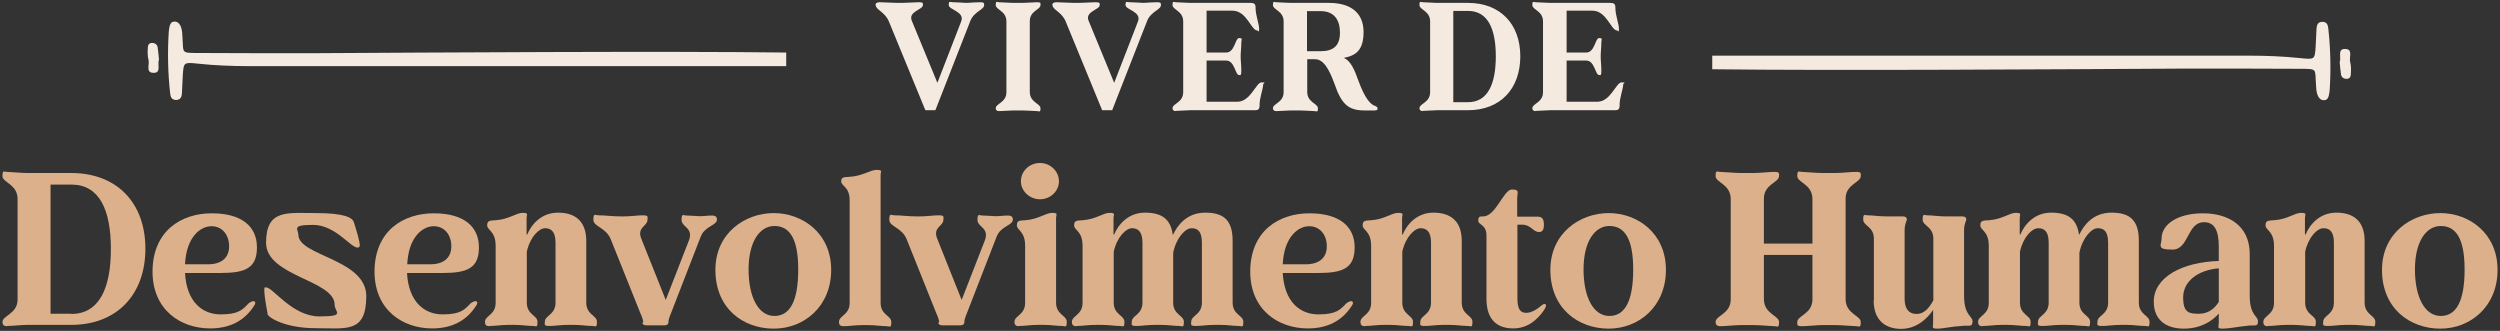 <svg xmlns="http://www.w3.org/2000/svg" viewBox="0 0 1122.8 148.6"><rect x="0" y="0" width="1122.8" height="148.6" fill="#333333" stroke="none"/><defs><style>      .cls-1 {        fill: #f5eae0;      }      .cls-2 {        fill: #dbb08a;      }    </style></defs><g><g id="Camada_1"><g><g><g><path class="cls-1" d="M393.2,2.3c0-.8.6-1.3,1.9-1.3,1.8,0,5.5.3,8,.3h2.1c2.3,0,5.5-.3,7.5-.3s1.8.5,1.8,1.3c0,2.1-6.7,2.8-5,7l11.5,27.9,10.7-27.6c1.7-4.4-5.6-5.2-5.6-7.3s.6-1.3,1.8-1.3,4.1.2,6.2.3c2.1-.1,4.5-.3,6.2-.3s1.7.5,1.7,1.3c0,2.1-4.5,2.8-6.2,7.1l-15.7,40.1h-4.5l-16.4-39.9c-1.8-4.3-5.9-5.2-5.9-7.3Z"></path><path class="cls-1" d="M448.7,49.9c-1,0-1.5-.5-1.5-1.3,0-2.1,4.8-2.5,4.8-7.2V9.6c0-4.7-4.8-5.2-4.8-7.3s.5-1.3,1.5-1.3,4.5.3,6.5.3h4.1c1.9,0,4.7-.3,6.5-.3s1.5.5,1.5,1.3c0,2.1-4.8,2.5-4.8,7.2v31.8c0,4.7,4.8,5.2,4.8,7.3s-.5,1.3-1.5,1.3-4.5-.3-6.5-.3h-4.1c-1.9,0-4.7.3-6.5.3Z"></path><path class="cls-1" d="M472.6,2.3c0-.8.6-1.3,1.9-1.3,1.8,0,5.5.3,8,.3h2.1c2.3,0,5.5-.3,7.5-.3s1.8.5,1.8,1.3c0,2.1-6.7,2.8-5,7l11.5,27.9,10.7-27.6c1.7-4.4-5.6-5.2-5.6-7.3s.6-1.3,1.8-1.3,4.1.2,6.2.3c2.1-.1,4.5-.3,6.2-.3s1.7.5,1.7,1.3c0,2.1-4.5,2.8-6.2,7.1l-15.7,40.1h-4.5l-16.4-39.9c-1.8-4.3-5.9-5.2-5.9-7.3Z"></path><path class="cls-1" d="M528.1,49.9c-1,0-1.5-.5-1.5-1.3,0-2.1,4.8-2.5,4.8-7.2V9.6c0-4.7-4.8-5.2-4.8-7.3s.5-1.3,1.5-1.3,4.5.3,6.5.3h27c1.7,0,2.3.5,2.3,2.1,0,3.6,1.6,7.3,1.6,9.5s-.4.8-.8.8c-2.8,0-4.7-8.9-11.2-8.9h-11.6v18.8h8.8c3.9,0,4-6.5,5.8-6.5s1,.6,1,1.9c0,2.3-.3,4.4-.3,6.3s.3,4.1.3,6.5-.5,1.9-1,1.9c-1.8,0-1.9-6.5-5.8-6.5h-8.8v18.5h13.8c6,0,8.4-8.7,10.9-8.7s.7.3.7,1c0,2-1.7,6.1-1.6,9.3,0,1.7-.6,2.2-1.9,2.2h-29.2c-1.9,0-4.7.3-6.5.3Z"></path><path class="cls-1" d="M573.2,49.9c-1,0-1.5-.5-1.5-1.3,0-2.1,4.8-2.5,4.8-7.2V9.6c0-4.7-4.8-5.2-4.8-7.3s.5-1.3,1.5-1.3,4.5.3,6.5.3h17.1c10.3,0,15.6,4.8,15.6,13.1s-3.6,10.6-8.9,11.6c3.1,1.2,4.9,5.5,6.5,10,2.9,8.1,5.6,11.1,7.7,11.6.8.4,1,.7,1,1.2s-.3.8-1.3.8h-4.6c-7.2,0-10.3-2.8-13.4-11.8-2.3-6.3-4.8-11.2-8.8-11.2h-3.5v14.7c0,4.7,4.8,5.2,4.8,7.3s-.5,1.3-1.5,1.3-4.5-.3-6.5-.3h-4.1c-1.9,0-4.7.3-6.5.3ZM593.1,23c5.9,0,8.7-2.6,8.7-8.3s-2.5-9.7-8.7-9.7h-6.1v18h6.1Z"></path><path class="cls-1" d="M639,49.9c-1,0-1.5-.5-1.5-1.3,0-2.1,4.8-2.5,4.8-7.2V9.6c0-4.7-4.8-5.2-4.8-7.3s.5-1.3,1.5-1.3,4.5.3,6.5.3h13.8c14.5,0,23.5,9.5,23.5,24s-8.9,24.2-23.5,24.2h-13.8c-1.9,0-4.7.3-6.5.3ZM659.3,45.9c8.9,0,12.5-8.2,12.5-20.6s-3.6-20.4-12.5-20.4h-6.6v41h6.5Z"></path><path class="cls-1" d="M689.7,49.9c-1,0-1.5-.5-1.5-1.3,0-2.1,4.8-2.5,4.8-7.2V9.6c0-4.7-4.8-5.2-4.8-7.3s.5-1.3,1.5-1.3,4.5.3,6.5.3h27c1.7,0,2.3.5,2.3,2.1,0,3.6,1.6,7.3,1.6,9.5s-.4.8-.8.8c-2.8,0-4.7-8.9-11.1-8.9h-11.6v18.8h8.8c3.9,0,4-6.5,5.8-6.5s1,.6,1,1.9c0,2.3-.3,4.4-.3,6.3s.3,4.1.3,6.5-.5,1.9-1,1.9c-1.8,0-1.9-6.5-5.8-6.5h-8.8v18.5h13.8c6,0,8.4-8.7,10.9-8.7s.7.3.7,1c0,2-1.7,6.1-1.6,9.3,0,1.7-.6,2.2-1.9,2.2h-29.2c-1.9,0-4.7.3-6.5.3Z"></path></g><g><path class="cls-2" d="M3.2,146.5c-1.5,0-2.1-.7-2.1-1.9,0-2.9,6.8-3.6,6.8-10.1v-45.1c0-6.7-6.8-7.4-6.8-10.3s.7-1.9,2.1-1.9,6.4.5,9.2.5h19.6c20.6,0,33.3,13.5,33.3,34s-12.7,34.2-33.3,34.2H12.4c-2.7,0-6.7.5-9.2.5ZM32,141c12.6,0,17.8-11.6,17.8-29.2s-5.2-28.9-17.7-28.9h-9.4v58h9.3Z"></path><path class="cls-2" d="M68.5,122.1c0-18.5,13-26.3,26.6-26.3s20.3,6,20.3,15.3-5.2,11.5-16.2,11.5h-16.1c.7,13,7.8,18.6,16,18.6s9.9-2.2,12.6-5c1.2-.8,2.1-1.2,2.6-.8.6.3.4,1.2-.3,2.1-4.2,6.5-10.7,10-19.6,10-13.3,0-25.9-8.3-25.9-25.6ZM93.4,118.7c6.3,0,9.5-3.1,9.5-8.1s-3-9-7.9-9-11.3,4.7-11.9,17.1h10.3Z"></path><path class="cls-2" d="M120.2,141c-1.1-5.9-1.5-9-1.5-10.7s.3-1.2.9-1.2c3,0,11.7,13,23.8,13s6.9-1.9,6.9-5.2c0-11.2-30.8-12.7-30.8-27.9s9.6-13.3,22.5-13.3,16.2,2.1,16.9,4c1.2,3.8,2.5,8,2.7,10.4,0,.7-.3,1.1-1,1.1-3.2,0-10-10.2-20-10.2s-6.6,1.9-6.6,4.4c0,9.6,30.5,10.9,30.5,27.6s-8.9,14.4-22.6,14.4-21.4-4.7-21.8-6.4Z"></path><path class="cls-2" d="M168.2,122.1c0-18.5,13-26.3,26.6-26.3s20.3,6,20.3,15.3-5.2,11.5-16.2,11.5h-16.1c.7,13,7.8,18.6,16,18.6s9.9-2.2,12.6-5c1.2-.8,2.1-1.2,2.6-.8.6.3.4,1.2-.3,2.1-4.2,6.5-10.7,10-19.6,10-13.3,0-25.9-8.3-25.9-25.6ZM193.2,118.7c6.3,0,9.5-3.1,9.5-8.1s-3-9-7.9-9-11.3,4.7-11.9,17.1h10.3Z"></path><path class="cls-2" d="M219.8,146.5c-1.5,0-2-.7-2-1.9,0-2.9,4.8-3.1,4.8-8.6v-25.6c0-6.7-3.8-6.9-3.8-9.2s1.3-2.1,3.9-2.3c5.9-.4,9.1-3.3,12-3.3s1.8.7,1.8,2.5v7.2h.3c1.8-4.4,6.3-9.8,13.8-9.8s12.7,3.6,12.7,12.7v27.7c0,5.5,4.8,5.7,4.8,8.6s-.6,1.9-2,1.9c-2.5,0-4.9-.5-8.8-.5h-1.8c-3.9,0-6.2.5-8.8.5s-2-.7-2-1.9c0-2.9,4.8-3.1,4.8-8.6v-26.9c0-5-2-6.5-4.7-6.5s-6.7,3.9-8.2,10.5v22.9c0,5.5,4.8,5.7,4.8,8.6s-.6,1.9-2,1.9c-2.5,0-4.9-.5-8.8-.5h-1.8c-3.9,0-6.2.5-8.8.5Z"></path><path class="cls-2" d="M288.9,144.8c0-.8-.3-1.9-1.4-4.4l-13.1-32.7c-2.1-5.6-7.9-5.8-7.9-9s.8-2,2.4-2c3,0,5.9.5,10.6.5h0c4.2,0,6.5-.5,9.2-.5s2.1.7,2.1,2c0,3-5,3.3-2.7,8.7l10.9,27.3,10.4-26.7c2.2-5.7-3.3-6-3.3-9.2s.8-2,2.3-2,3.6.2,5.8.3c2,0,3.7-.3,5.5-.3s2.3.7,2.3,1.8c0,2.7-5.5,2.9-7.3,7.7l-13.2,34c-1.1,2.6-1.3,3.7-1.3,4.5s-.6,1.3-1.7,1.3h-8.3c-1.1,0-1.7-.5-1.7-1.3Z"></path><path class="cls-2" d="M321.3,121.2c0-16.5,13.3-25.5,26.2-25.5s25.8,9,25.8,25.5-12.2,26.4-25.8,26.4-26.2-8.9-26.2-26.4ZM347.8,141.9c6.9,0,10.7-6.5,10.7-20.9s-4.2-19.5-10.7-19.5-11.6,6.9-11.6,19.5,4.5,20.9,11.6,20.9Z"></path><path class="cls-2" d="M378.8,146.5c-1.5,0-2-.7-2-1.9,0-2.9,4.8-3.1,4.8-8.6v-46c0-6.2-3.8-6.4-3.8-8.5s1.3-1.9,3.9-2.1c5.9-.4,9.1-3.1,12-3.1s1.8.7,1.8,2.3v57.4c0,5.5,4.8,5.7,4.8,8.6s-.6,1.9-2,1.9c-2.5,0-4.9-.5-8.8-.5h-1.8c-3.9,0-6.2.5-8.8.5Z"></path><path class="cls-2" d="M421.8,144.8c0-.8-.3-1.9-1.4-4.4l-13.1-32.7c-2.1-5.6-7.9-5.8-7.9-9s.8-2,2.4-2c3,0,5.9.5,10.6.5h0c4.2,0,6.5-.5,9.2-.5s2.1.7,2.1,2c0,3-5,3.3-2.7,8.7l10.9,27.3,10.4-26.7c2.2-5.7-3.3-6-3.3-9.2s.8-2,2.3-2,3.6.2,5.8.3c2,0,3.7-.3,5.5-.3s2.3.7,2.3,1.8c0,2.7-5.5,2.9-7.3,7.7l-13.2,34c-1.1,2.6-1.3,3.7-1.3,4.5s-.6,1.3-1.7,1.3h-8.3c-1.1,0-1.7-.5-1.7-1.3Z"></path><path class="cls-2" d="M457.6,146.5c-1.4,0-2-.7-2-1.9,0-2.9,4.8-3.1,4.8-8.6v-25.6c0-6.7-3.7-6.9-3.7-9.2s1.2-2.1,3.8-2.3c5.9-.4,9.1-3.3,12-3.3s1.8.7,1.8,2.5v37.8c0,5.5,4.8,5.7,4.8,8.6s-.6,1.9-2,1.9c-2.5,0-4.8-.5-8.8-.5h-1.7c-4,0-6.3.5-8.9.5ZM467.1,73.2c4.7,0,8.5,3.8,8.5,8.2s-3.8,8.1-8.5,8.1-8.6-3.7-8.6-8.1,3.7-8.2,8.6-8.2Z"></path><path class="cls-2" d="M483.4,146.5c-1.5,0-2-.7-2-1.9,0-2.9,4.8-3.1,4.8-8.6v-25.6c0-6.7-3.8-6.9-3.8-9.2s1.3-2.1,3.9-2.3c5.9-.4,9.1-3.3,12-3.3s1.8.7,1.8,2.5v7.2h.3c1.8-4.4,6.3-9.8,13.8-9.8s11.5,2.8,12.5,9.8h.2c1.8-3.8,5.9-9.8,14.4-9.8s12.3,3.6,12.3,12.7v27.7c0,5.5,4.8,5.7,4.8,8.6s-.6,1.9-2,1.9c-2.5,0-4.9-.5-8.8-.5h-1.8c-3.9,0-6.2.5-8.8.5s-2-.7-2-1.9c0-2.9,4.8-3.1,4.8-8.6v-26.8c0-5.4-2-6.6-4.7-6.6s-6.8,4.2-8.2,11v22.4c0,5.5,4.8,5.7,4.8,8.6s-.6,1.9-2,1.9c-2.5,0-4.9-.5-8.8-.5h-1.8c-3.9,0-6.2.5-8.8.5s-2-.7-2-1.9c0-2.9,4.8-3.1,4.8-8.6v-26.9c0-5-2-6.5-4.7-6.5s-6.7,3.9-8.2,10.5v22.9c0,5.5,4.8,5.7,4.8,8.6s-.6,1.9-2,1.9c-2.5,0-4.9-.5-8.8-.5h-1.8c-3.9,0-6.2.5-8.8.5Z"></path><path class="cls-2" d="M561.5,122.1c0-18.5,13-26.3,26.6-26.3s20.3,6,20.3,15.3-5.2,11.5-16.2,11.5h-16.1c.7,13,7.8,18.6,16,18.6s9.9-2.2,12.6-5c1.2-.8,2.1-1.2,2.6-.8.6.3.4,1.2-.3,2.1-4.2,6.5-10.7,10-19.6,10-13.3,0-25.9-8.3-25.9-25.6ZM586.4,118.7c6.3,0,9.5-3.1,9.5-8.1s-3-9-7.9-9-11.3,4.7-11.9,17.1h10.3Z"></path><path class="cls-2" d="M613,146.5c-1.5,0-2-.7-2-1.9,0-2.9,4.8-3.1,4.8-8.6v-25.6c0-6.7-3.8-6.9-3.8-9.2s1.3-2.1,3.9-2.3c5.9-.4,9.1-3.3,12-3.3s1.8.7,1.8,2.5v7.2h.3c1.8-4.4,6.3-9.8,13.8-9.8s12.7,3.6,12.7,12.7v27.7c0,5.5,4.8,5.7,4.8,8.6s-.6,1.9-2,1.9c-2.5,0-4.9-.5-8.8-.5h-1.8c-3.9,0-6.2.5-8.8.5s-2-.7-2-1.9c0-2.9,4.8-3.1,4.8-8.6v-26.9c0-5-2-6.5-4.7-6.5s-6.7,3.9-8.2,10.5v22.9c0,5.5,4.8,5.7,4.8,8.6s-.6,1.9-2,1.9c-2.5,0-4.9-.5-8.8-.5h-1.8c-3.9,0-6.2.5-8.8.5Z"></path><path class="cls-2" d="M667.6,134.3v-28.5c0-5.1-3.7-4.7-3.7-6.7s.9-1.9,2.2-1.9c5.7,0,9.2-12.1,12.9-12.1s2.4,1.4,2.4,4.1v8.1h9.1c2,0,2.9.9,2.9,3.6s-.9,3.3-2.2,3.3c-2.7,0-3.6-3.3-7.6-3.3h-2.1v33c0,5.3,1.5,6.6,4,6.6s5.2-1.9,6.8-3.3c.8-.7,1.5-.8,1.9-.5.4.4,0,1.5-.9,2.8-2.7,3.8-6.9,8-13.7,8s-12-3.5-12-13.3Z"></path><path class="cls-2" d="M696.3,121.2c0-16.5,13.3-25.5,26.2-25.5s25.7,9,25.7,25.5-12.2,26.4-25.7,26.4-26.2-8.9-26.2-26.4ZM722.8,141.9c6.9,0,10.7-6.5,10.7-20.9s-4.2-19.5-10.7-19.5-11.6,6.9-11.6,19.5,4.5,20.9,11.6,20.9Z"></path><path class="cls-2" d="M772.6,146.5c-1.5,0-2.1-.7-2.1-1.9,0-2.9,6.8-3.6,6.8-10.1v-45.1c0-6.7-6.8-7.4-6.8-10.3s.7-1.9,2.1-1.9,6.4.5,9.2.5h5.9c2.7,0,6.7-.5,9.2-.5s2.1.7,2.1,1.9c0,2.9-6.8,3.6-6.8,10.1v20.2h21.8v-20c0-6.7-6.8-7.4-6.8-10.3s.7-1.9,2.1-1.9,6.4.5,9.2.5h5.9c2.7,0,6.7-.5,9.2-.5s2.1.7,2.1,1.9c0,2.9-6.8,3.6-6.8,10.1v45.1c0,6.7,6.8,7.4,6.8,10.3s-.7,1.9-2.1,1.9-6.4-.5-9.2-.5h-5.9c-2.7,0-6.7.5-9.2.5s-2.1-.7-2.1-1.9c0-2.9,6.8-3.6,6.8-10.1v-20h-21.8v19.8c0,6.7,6.8,7.4,6.8,10.3s-.7,1.9-2.1,1.9-6.4-.5-9.2-.5h-5.9c-2.7,0-6.7.5-9.2.5Z"></path><path class="cls-2" d="M841.6,134.9v-27.7c0-5.5-4.8-5.7-4.8-8.6s.7-1.9,2-1.9c2.5,0,4.9.5,8.9.5h7c1.1,0,1.7.5,1.7,1.3s-1,2-1,4.9v30.7c0,4.9,2.1,6.9,5.4,6.9s5.5-2.5,7.5-6.1v-27.7c0-5.5-4.8-5.7-4.8-8.6s.7-1.9,2-1.9c2.6,0,4.9.5,8.9.5h7c1.1,0,1.7.5,1.7,1.3s-1,2-1,4.9v29.4c0,9,3.8,9,3.8,11.5s-1.2,1.9-3.9,2c-6.3.4-9.1,1.3-11.9,1.3s-1.9-.7-1.9-2.5v-5.9c-2.9,4.3-7.7,8.5-14.4,8.5s-12.3-3.6-12.3-12.7Z"></path><path class="cls-2" d="M890.4,146.5c-1.5,0-2-.7-2-1.9,0-2.9,4.8-3.1,4.8-8.6v-25.6c0-6.7-3.8-6.9-3.8-9.2s1.3-2.1,3.9-2.3c6-.4,9.1-3.3,12-3.3s1.8.7,1.8,2.5v7.2h.3c1.8-4.4,6.3-9.8,13.8-9.8s11.5,2.8,12.5,9.8h.2c1.8-3.8,5.9-9.8,14.4-9.8s12.3,3.6,12.3,12.7v27.7c0,5.5,4.8,5.7,4.8,8.6s-.6,1.9-2,1.9c-2.5,0-4.9-.5-8.8-.5h-1.8c-3.9,0-6.2.5-8.8.5s-2-.7-2-1.9c0-2.9,4.8-3.1,4.8-8.6v-26.8c0-5.4-2-6.6-4.7-6.6s-6.8,4.2-8.2,11v22.4c0,5.5,4.8,5.7,4.8,8.6s-.6,1.9-2,1.9c-2.5,0-4.9-.5-8.8-.5h-1.8c-3.9,0-6.2.5-8.8.5s-2-.7-2-1.9c0-2.9,4.8-3.1,4.8-8.6v-26.9c0-5-1.9-6.5-4.7-6.5s-6.7,3.9-8.2,10.5v22.9c0,5.5,4.8,5.7,4.8,8.6s-.6,1.9-2,1.9c-2.5,0-4.9-.5-8.8-.5h-1.8c-3.9,0-6.2.5-8.8.5Z"></path><path class="cls-2" d="M967.3,135.5c0-11.1,12.9-17.8,29.2-18.3v-6.4c0-7.4-2-11-6.6-11-7.8,0-6.7,12.3-14.2,12.3s-4.9-2-4.9-4.9c0-6.7,7.6-11.4,18.6-11.4s21,5.2,21,18.3v18.7c0,9,3.7,9,3.7,11.5s-1.2,1.7-3.8,1.9c-5.9.6-9.2,1.4-12,1.4s-1.8-.7-1.8-2.5v-4.3c-2.6,3.1-7.8,6.8-15.7,6.8s-13.5-3.8-13.5-12.1ZM987.8,140.9c4,0,6.9-2.4,8.7-5.3v-15.1c-9.5.8-16,5.9-16,13.1s3,7.3,7.3,7.3Z"></path><path class="cls-2" d="M1018.5,146.5c-1.5,0-2-.7-2-1.9,0-2.9,4.8-3.1,4.8-8.6v-25.6c0-6.7-3.8-6.9-3.8-9.2s1.3-2.1,3.9-2.3c6-.4,9.1-3.3,12-3.3s1.8.7,1.8,2.5v7.2h.3c1.8-4.4,6.3-9.8,13.8-9.8s12.7,3.6,12.7,12.7v27.7c0,5.5,4.8,5.7,4.8,8.6s-.6,1.9-2,1.9c-2.5,0-4.9-.5-8.8-.5h-1.8c-3.9,0-6.2.5-8.8.5s-2-.7-2-1.9c0-2.9,4.8-3.1,4.8-8.6v-26.9c0-5-1.9-6.5-4.7-6.5s-6.7,3.9-8.2,10.5v22.9c0,5.5,4.8,5.7,4.8,8.6s-.6,1.9-2,1.9c-2.5,0-4.9-.5-8.8-.5h-1.8c-3.9,0-6.2.5-8.8.5Z"></path><path class="cls-2" d="M1069.8,121.2c0-16.5,13.3-25.5,26.2-25.5s25.7,9,25.7,25.5-12.2,26.4-25.7,26.4-26.2-8.9-26.2-26.4ZM1096.2,141.9c6.9,0,10.7-6.5,10.7-20.9s-4.2-19.5-10.7-19.5-11.6,6.9-11.6,19.5,4.5,20.9,11.6,20.9Z"></path></g></g><g><path class="cls-1" d="M353.2,23.6c-54.7-.7-158.4,0-213.2.3-17.2,0-34.3,0-51.5-.1-7.1,0-6.1-.2-6.5-6.1-.2-2.1,0-4.2-1-6.2-.5-1-1.3-1.8-2.6-1.8-1.4,0-1.9.9-2.2,2-.2.8-.3,1.7-.4,2.5-.6,9.2-.4,18.4.6,27.6.2,1.6.5,3,2.6,3.1,2.2,0,2.6-1.5,2.7-3,.2-2.7.2-5.5.4-8.2.4-5.7.4-5.8,6.9-5.1,7.6.8,15.3,1.1,22.9,1.1,42.4,0,198.8,0,241.2,0v-6.1Z"></path><path class="cls-1" d="M71.4,26.8c-.8,2,1,5.7-2,5.9-4.3.3-2.1-3.7-2.7-5.8-.5-1.8-.4-3.7-.3-5.6,0-1.1.6-2.1,2-2,1.3,0,2.2.8,2.4,1.9.3,1.8.4,3.7.6,5.6Z"></path></g><g><path class="cls-1" d="M768.9,31.1c54.7.7,158.4,0,213.2-.3,17.2,0,34.3,0,51.5.1,7.1,0,6.1.2,6.5,6.1.2,2.1,0,4.2,1,6.2.5,1,1.3,1.8,2.6,1.8,1.4,0,1.9-.9,2.2-2,.2-.8.3-1.7.4-2.5.6-9.2.4-18.4-.6-27.6-.2-1.6-.5-3-2.6-3.1-2.2,0-2.6,1.5-2.7,3-.2,2.7-.2,5.5-.4,8.2-.4,5.7-.4,5.8-6.9,5.1-7.6-.8-15.3-1.1-22.9-1.1-42.4,0-198.8,0-241.2,0v6.1Z"></path><path class="cls-1" d="M1050.8,27.9c.8-2-1-5.7,2-5.9,4.3-.3,2.1,3.7,2.7,5.8.5,1.8.4,3.7.3,5.6,0,1.1-.6,2.1-2,2-1.3,0-2.2-.8-2.4-1.9-.3-1.8-.4-3.7-.6-5.6Z"></path></g></g></g></g></svg>
